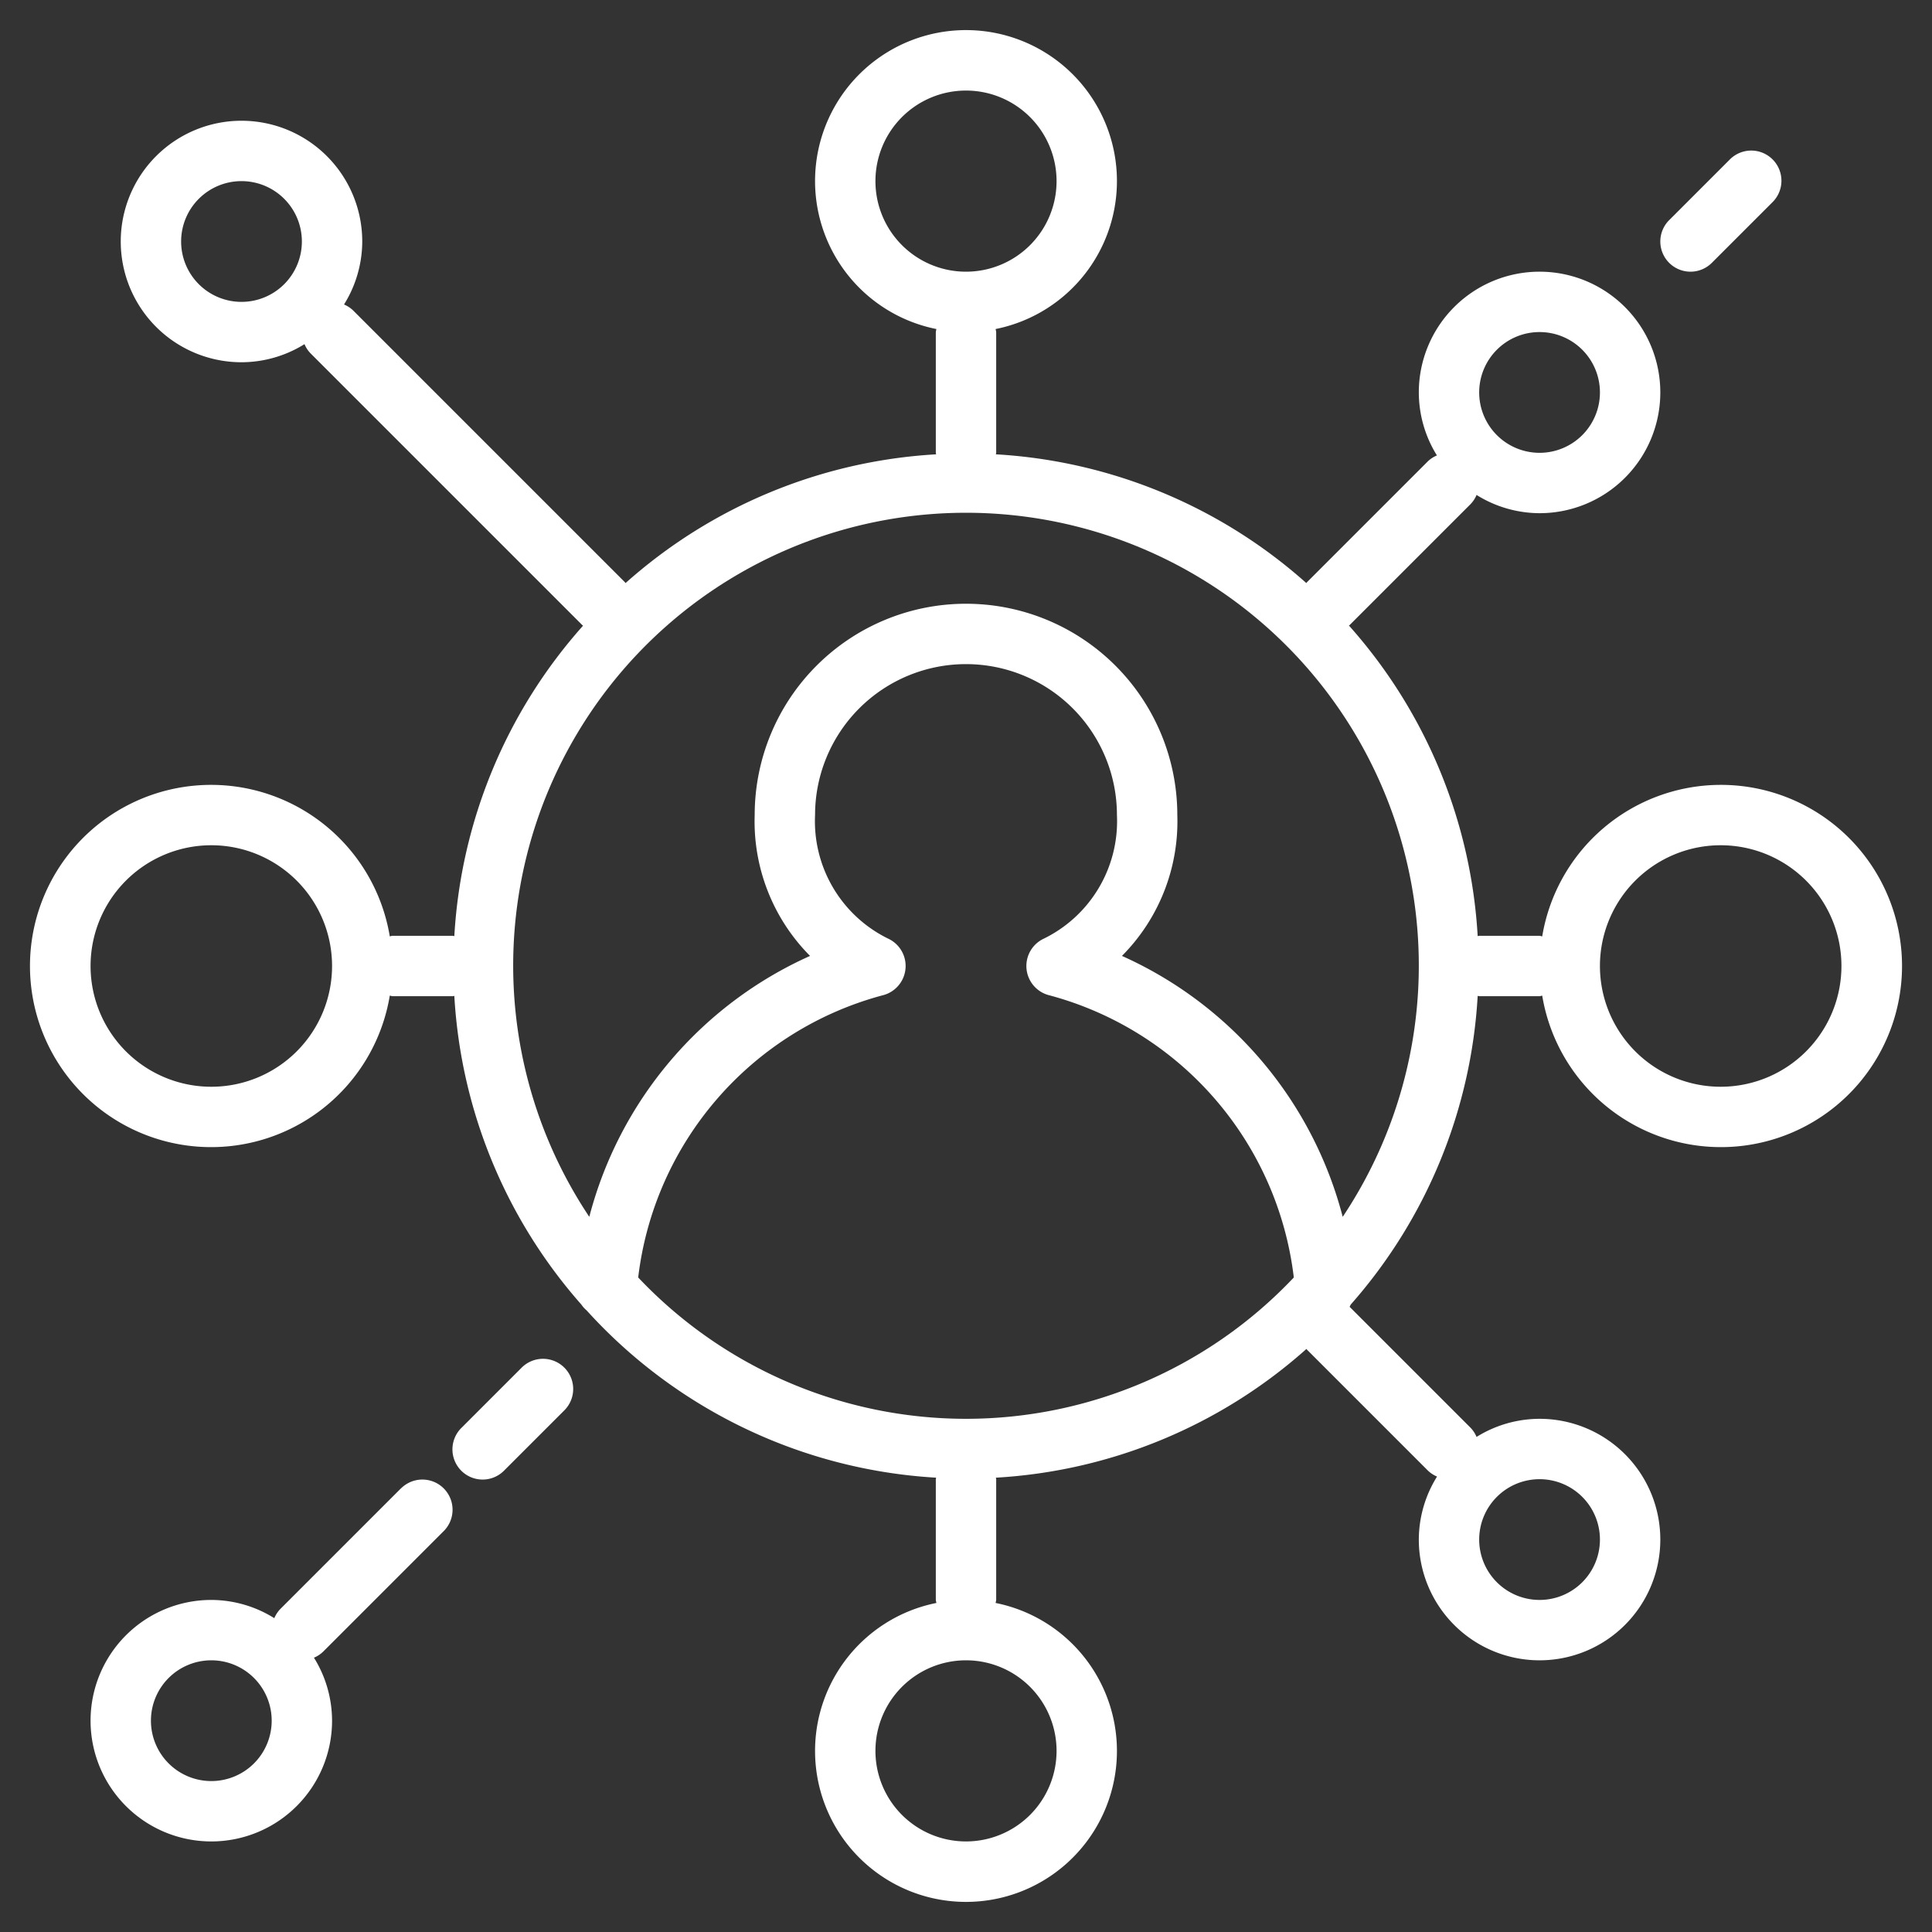 <svg xmlns='http://www.w3.org/2000/svg' fill='#fff' viewBox='0 0 64 64' width='512' height='512'><rect x="0" y="0" width="64" height="64" fill="#333333" stroke="none"/><g id='Network'><path d='M57,26a6,6,0,0,0-5.912,5.018c-.031,0-.057-.018-.088-.018H49c-.018,0-.033.009-.05.01a16.906,16.906,0,0,0-4.265-10.288c.007-.007.016-.008.022-.015l4-4a.97.97,0,0,0,.206-.311A3.962,3.962,0,0,0,51,17a4,4,0,1,0-4-4,3.962,3.962,0,0,0,.6,2.087.97.97,0,0,0-.311.206l-4,4c-.007.006-.008.015-.015.022A16.906,16.906,0,0,0,32.99,15.05c0-.017.01-.032.01-.05V11a.826.826,0,0,0-.02-.1,5,5,0,1,0-1.96,0A.826.826,0,0,0,31,11v4c0,.018.009.033.01.05a16.906,16.906,0,0,0-10.288,4.265c-.007-.007-.008-.016-.015-.022l-9-9a.97.97,0,0,0-.311-.206A3.962,3.962,0,0,0,12,8a4,4,0,1,0-4,4,3.962,3.962,0,0,0,2.087-.6.97.97,0,0,0,.206.311l9,9c.006.007.015.008.022.015A16.906,16.906,0,0,0,15.05,31.01c-.017,0-.032-.01-.05-.01H13c-.031,0-.057.015-.088.018a6,6,0,1,0,0,1.964c.031,0,.057.018.088.018h2c.018,0,.033-.009.05-.01a16.9,16.9,0,0,0,4.209,10.226.929.929,0,0,0,.173.192A16.942,16.942,0,0,0,31.01,48.95c0,.017-.01.032-.01.05v4a.826.826,0,0,0,.02.1,5,5,0,1,0,1.96,0A.826.826,0,0,0,33,53V49c0-.018-.009-.033-.01-.05a16.906,16.906,0,0,0,10.288-4.265c.007.007.008.016.015.022l4,4a.97.97,0,0,0,.311.206A3.962,3.962,0,0,0,47,51a4,4,0,1,0,4-4,3.962,3.962,0,0,0-2.087.6.97.97,0,0,0-.206-.311l-4-4,0,0c.017-.022.023-.05.038-.074A16.9,16.9,0,0,0,48.95,32.99c.017,0,.032.01.05.01h2c.031,0,.057-.015.088-.018A6,6,0,1,0,57,26ZM51,11a2,2,0,1,1-2,2A2,2,0,0,1,51,11ZM8,10a2,2,0,1,1,2-2A2,2,0,0,1,8,10ZM7,36a4,4,0,1,1,4-4A4,4,0,0,1,7,36ZM51,49a2,2,0,1,1-2,2A2,2,0,0,1,51,49ZM29,6a3,3,0,1,1,3,3A3,3,0,0,1,29,6Zm6,52a3,3,0,1,1-3-3A3,3,0,0,1,35,58ZM32,47a14.943,14.943,0,0,1-10.859-4.682,11.024,11.024,0,0,1,8.089-9.345,1,1,0,0,0,.232-1.86A4.331,4.331,0,0,1,27,27a5,5,0,0,1,10,0,4.331,4.331,0,0,1-2.462,4.113,1,1,0,0,0,.232,1.86,11.024,11.024,0,0,1,8.089,9.345A14.943,14.943,0,0,1,32,47Zm12.479-6.691a13.083,13.083,0,0,0-7.313-8.643A6.317,6.317,0,0,0,39,27a7,7,0,0,0-14,0,6.317,6.317,0,0,0,1.834,4.666,13.083,13.083,0,0,0-7.313,8.643,15,15,0,1,1,24.958,0ZM57,36a4,4,0,1,1,4-4A4,4,0,0,1,57,36Z'></path><path d='M13.293,49.293l-4,4a.97.97,0,0,0-.206.311A3.962,3.962,0,0,0,7,53a4,4,0,1,0,4,4,3.962,3.962,0,0,0-.6-2.087.97.97,0,0,0,.311-.206l4-4a1,1,0,0,0-1.414-1.414ZM7,59a2,2,0,1,1,2-2A2,2,0,0,1,7,59Z'></path><path d='M17.293,45.293l-2,2a1,1,0,1,0,1.414,1.414l2-2a1,1,0,0,0-1.414-1.414Z'></path><path d='M56,9a1,1,0,0,0,.707-.293l2-2a1,1,0,1,0-1.414-1.414l-2,2A1,1,0,0,0,56,9Z'></path></g></svg>